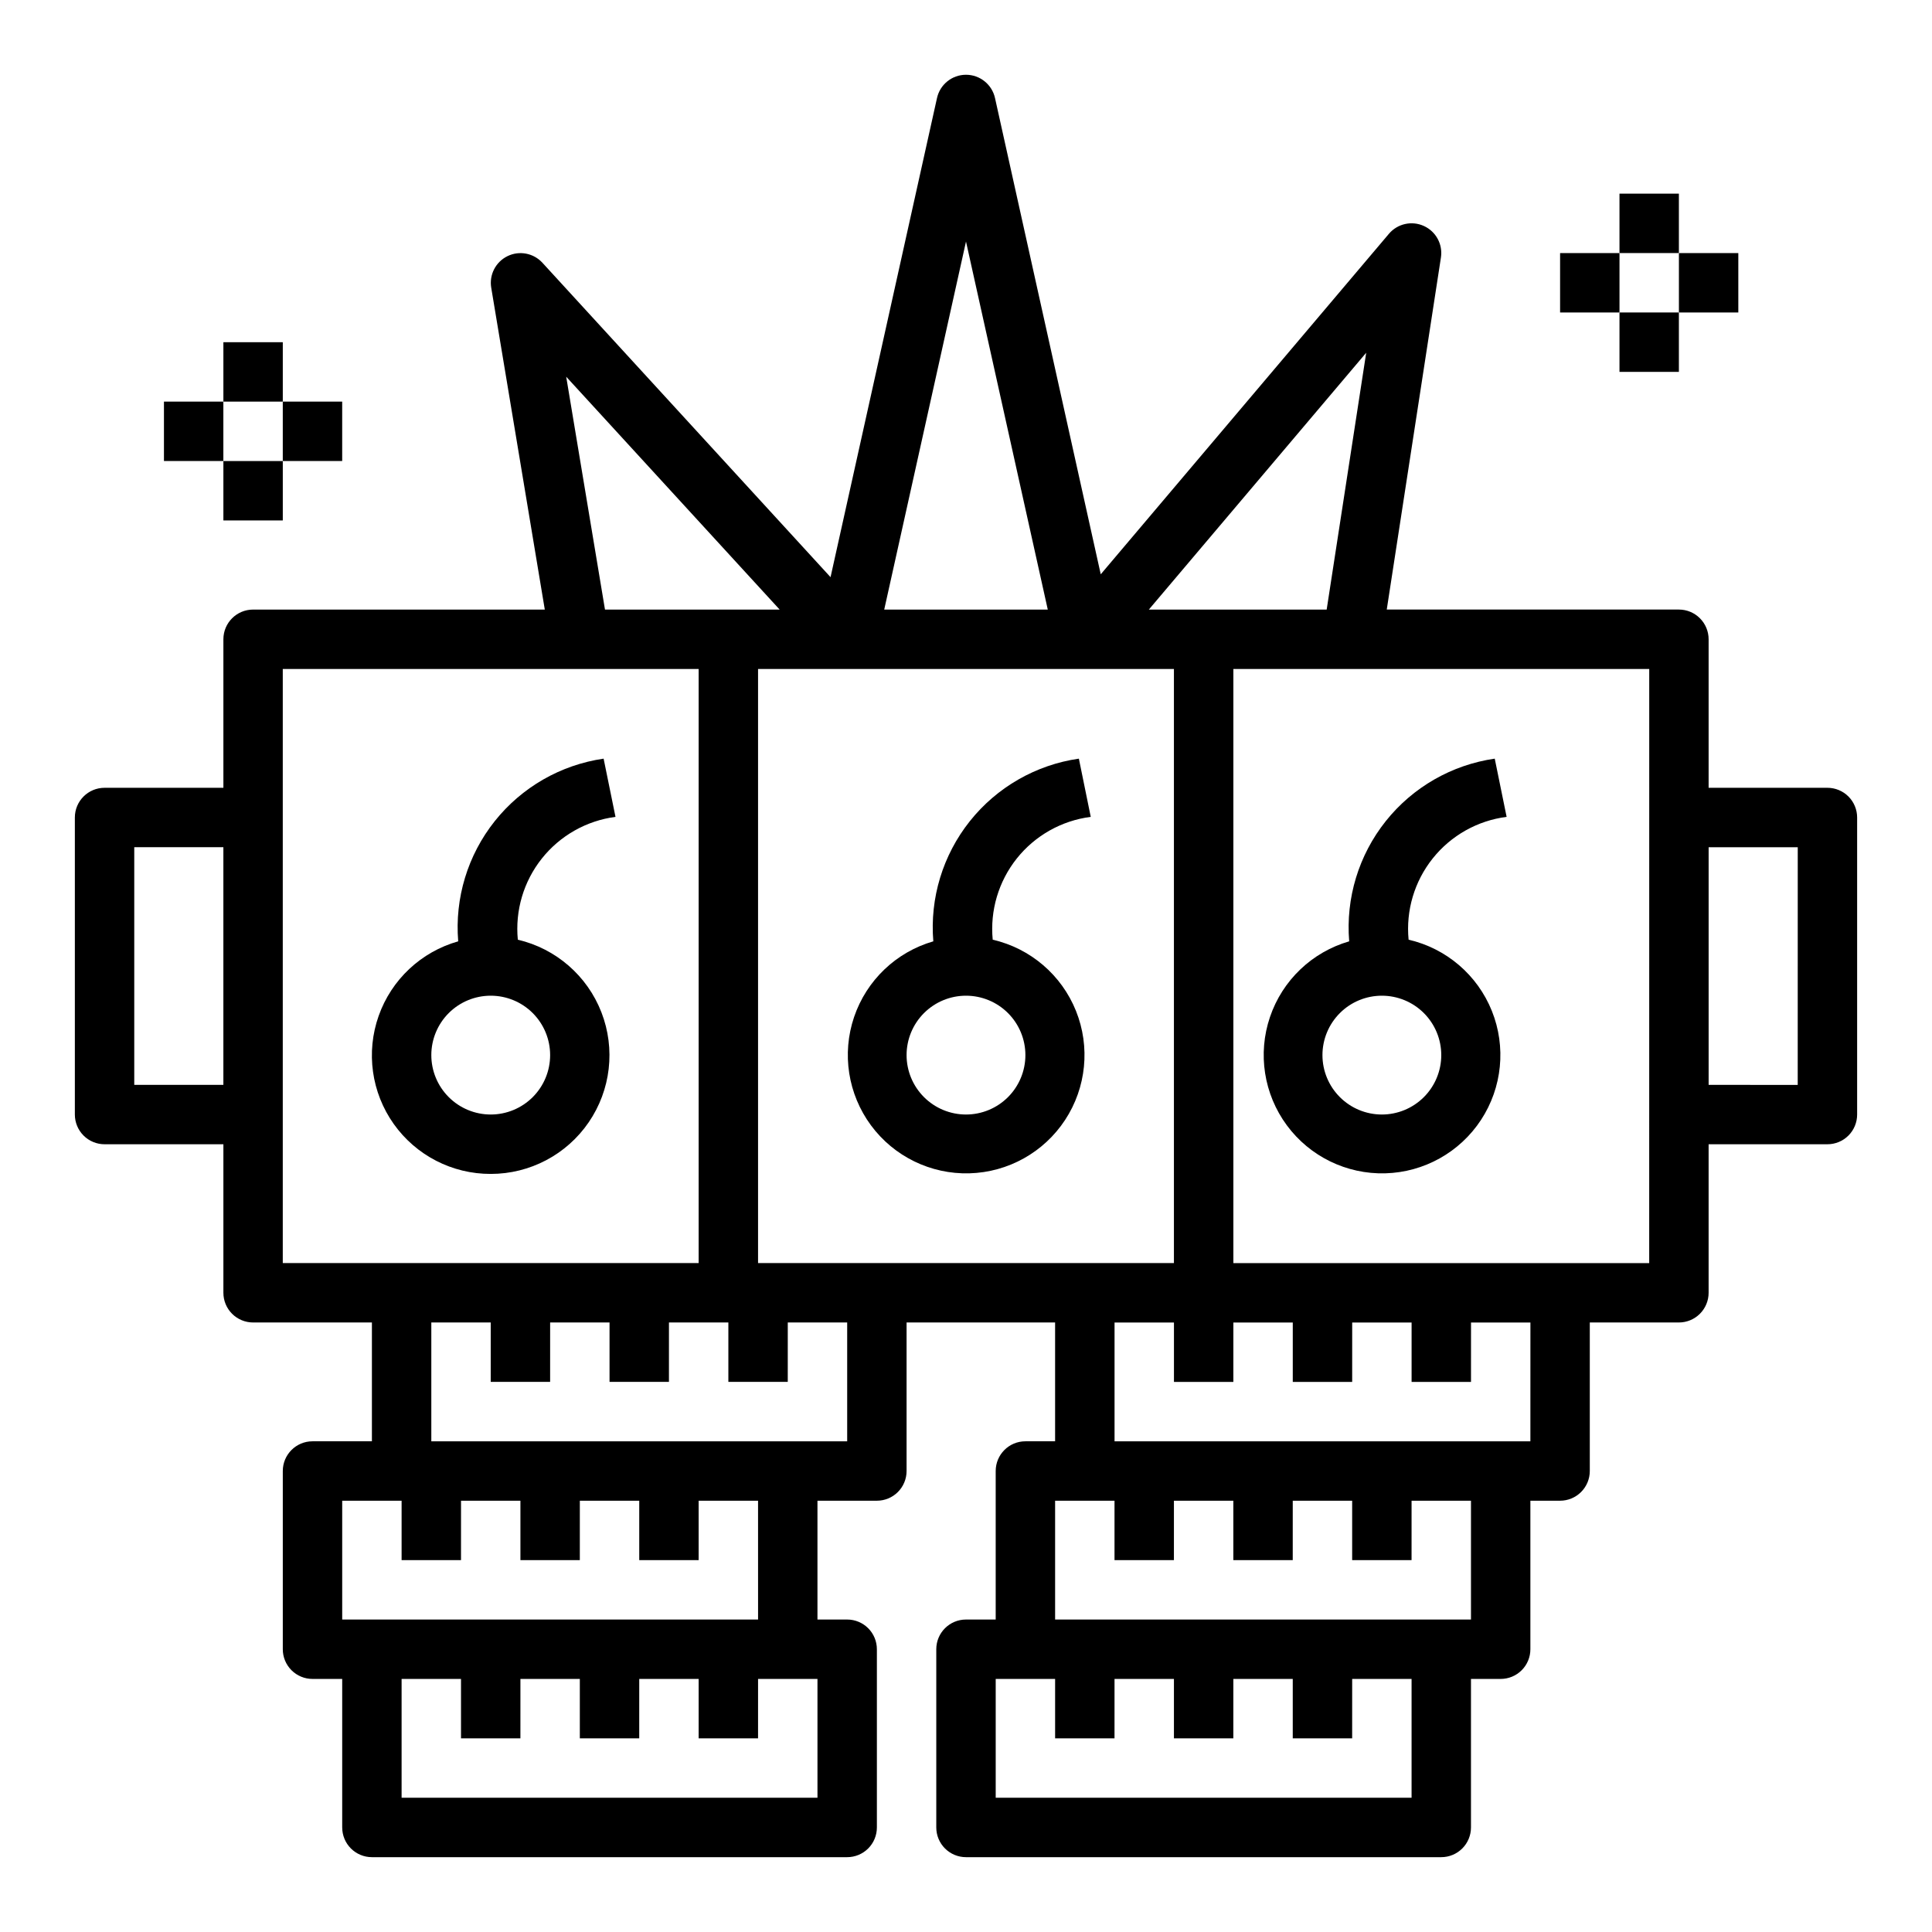 <?xml version="1.0" encoding="UTF-8"?>
<!-- Uploaded to: ICON Repo, www.iconrepo.com, Generator: ICON Repo Mixer Tools -->
<svg fill="#000000" width="800px" height="800px" version="1.1" viewBox="144 144 512 512" xmlns="http://www.w3.org/2000/svg">
 <g>
  <path d="m274.05 455.1c10.379 0.008 20.094-5.113 25.961-13.676 5.867-8.566 7.129-19.473 3.371-29.152-3.754-9.676-12.047-16.879-22.152-19.242-0.75-7.723 1.531-15.434 6.359-21.508 4.828-6.074 11.828-10.035 19.523-11.043l-3.148-15.43c-11.379 1.652-21.699 7.578-28.859 16.574-7.16 8.996-10.621 20.383-9.676 31.84-9.824 2.773-17.691 10.148-21.086 19.773-3.398 9.629-1.906 20.309 4.004 28.633 5.906 8.324 15.492 13.262 25.703 13.23zm0-47.23c4.176 0 8.18 1.656 11.133 4.609 2.953 2.953 4.609 6.957 4.609 11.133s-1.656 8.18-4.609 11.133c-2.953 2.953-6.957 4.613-11.133 4.613s-8.18-1.66-11.133-4.613c-2.953-2.953-4.613-6.957-4.613-11.133s1.66-8.18 4.613-11.133c2.953-2.953 6.957-4.609 11.133-4.609z"/>
  <path d="m433.06 360.48-3.148-15.43c-11.387 1.641-21.719 7.566-28.887 16.562-7.168 8.996-10.633 20.387-9.688 31.852-9.859 2.848-17.699 10.34-20.996 20.059-3.293 9.719-1.625 20.434 4.465 28.691 6.094 8.258 15.84 13.012 26.098 12.73s19.73-5.566 25.359-14.145c5.633-8.582 6.707-19.371 2.883-28.895-3.824-9.523-12.066-16.57-22.066-18.875-0.746-7.738 1.547-15.461 6.394-21.539 4.852-6.074 11.875-10.023 19.586-11.012zm-17.32 63.133c0 4.176-1.66 8.18-4.609 11.133-2.953 2.953-6.957 4.613-11.133 4.613s-8.18-1.66-11.133-4.613c-2.953-2.953-4.613-6.957-4.613-11.133s1.66-8.18 4.613-11.133c2.953-2.953 6.957-4.609 11.133-4.609s8.18 1.656 11.133 4.609c2.949 2.953 4.609 6.957 4.609 11.133z"/>
  <path d="m543.27 360.48-3.148-15.43c-11.387 1.641-21.715 7.566-28.883 16.562-7.168 8.996-10.633 20.387-9.691 31.852-9.859 2.848-17.699 10.34-20.992 20.059-3.297 9.719-1.629 20.434 4.465 28.691 6.09 8.258 15.84 13.012 26.098 12.73 10.258-0.281 19.727-5.566 25.359-14.145 5.629-8.582 6.703-19.371 2.879-28.895s-12.062-16.57-22.062-18.875c-0.75-7.738 1.543-15.461 6.394-21.539 4.848-6.074 11.871-10.023 19.582-11.012zm-17.32 63.133c0 4.176-1.656 8.18-4.609 11.133s-6.957 4.613-11.133 4.613-8.18-1.66-11.133-4.613-4.613-6.957-4.613-11.133 1.66-8.18 4.613-11.133 6.957-4.609 11.133-4.609 8.18 1.656 11.133 4.609 4.609 6.957 4.609 11.133z"/>
  <path d="m628.29 352.77h-31.488v-39.359c0-2.086-0.832-4.09-2.309-5.566-1.477-1.477-3.477-2.305-5.566-2.305h-77.422l14.352-93.27c0.547-3.488-1.293-6.914-4.508-8.379-3.211-1.465-7.004-0.617-9.281 2.082l-76.359 90.223-28.016-126.19c-0.793-3.613-3.992-6.191-7.691-6.191-3.703 0-6.902 2.578-7.691 6.191l-28.207 126.95-76.359-83.324c-2.356-2.566-6.121-3.281-9.25-1.75-3.133 1.527-4.887 4.934-4.312 8.371l14.195 85.293h-77.305c-4.348 0-7.871 3.523-7.871 7.871v39.359h-31.488c-4.348 0-7.875 3.523-7.875 7.871v78.723c0 2.086 0.832 4.09 2.309 5.566 1.477 1.477 3.477 2.305 5.566 2.305h31.488v39.359c0 2.09 0.828 4.09 2.305 5.566 1.477 1.477 3.477 2.305 5.566 2.305h31.488v31.488h-15.746c-4.348 0-7.871 3.527-7.871 7.875v47.23c0 2.09 0.828 4.09 2.305 5.566 1.477 1.477 3.481 2.305 5.566 2.305h7.871v39.359l0.004 0.004c0 2.086 0.828 4.09 2.305 5.566 1.477 1.473 3.477 2.305 5.566 2.305h125.95c2.086 0 4.09-0.832 5.566-2.305 1.477-1.477 2.305-3.481 2.305-5.566v-47.234c0-2.086-0.828-4.09-2.305-5.566-1.477-1.477-3.481-2.305-5.566-2.305h-7.875v-31.488h15.746c2.086 0 4.09-0.828 5.566-2.305 1.477-1.477 2.305-3.481 2.305-5.566v-39.363h39.359v31.488h-7.871c-4.348 0-7.871 3.527-7.871 7.875v39.359h-7.871c-4.348 0-7.875 3.523-7.875 7.871v47.234c0 2.086 0.832 4.09 2.309 5.566 1.477 1.473 3.477 2.305 5.566 2.305h125.95c2.09 0 4.09-0.832 5.566-2.305 1.477-1.477 2.309-3.481 2.309-5.566v-39.363h7.871c2.086 0 4.09-0.828 5.566-2.305 1.477-1.477 2.305-3.477 2.305-5.566v-39.359h7.871c2.09 0 4.09-0.828 5.566-2.305 1.477-1.477 2.309-3.481 2.309-5.566v-39.363h23.617-0.004c2.09 0 4.09-0.828 5.566-2.305 1.477-1.477 2.309-3.477 2.309-5.566v-39.359h31.488c2.086 0 4.09-0.828 5.566-2.305 1.473-1.477 2.305-3.481 2.305-5.566v-78.723c0-2.086-0.832-4.09-2.305-5.566-1.477-1.473-3.481-2.305-5.566-2.305zm-122.23-115.29-10.477 68.062h-47.125zm-50.957 241.25h-110.21v-157.44h110.21zm-55.102-270.72 21.672 97.535h-43.344zm-105.95 35.824 56.566 61.711h-46.289zm-114.47 187.66v-62.977h23.617v62.977zm39.359-110.21h110.21v157.44h-110.21zm141.7 299.14h-110.21v-31.488h15.742v15.742h15.742l0.004-15.742h15.742v15.742h15.742l0.004-15.742h15.742v15.742h15.742l0.004-15.742h15.742zm-15.742-47.23h-110.21v-31.488h15.742v15.742h15.742l0.004-15.742h15.742v15.742h15.742l0.004-15.742h15.742v15.742h15.742v-15.742h15.742zm23.617-47.23-110.21-0.004v-31.488h15.742v15.742h15.742l0.004-15.742h15.742v15.742h15.742l0.004-15.742h15.742v15.742h15.742l0.004-15.742h15.742zm149.57 94.461h-110.21v-31.488h15.742v15.742h15.742l0.004-15.742h15.742v15.742h15.742l0.004-15.742h15.742v15.742h15.742l0.004-15.742h15.742zm15.742-47.23h-110.21v-31.488h15.742v15.742h15.742l0.004-15.742h15.742v15.742h15.742l0.004-15.742h15.742v15.742h15.742l0.004-15.742h15.742zm15.742-47.23-110.2-0.004v-31.488h15.742v15.742h15.742l0.004-15.742h15.742v15.742h15.742l0.004-15.742h15.742v15.742h15.742l0.004-15.742h15.742zm31.488-47.23-110.2-0.004v-157.44h110.21zm39.359-47.23-23.609-0.004v-62.977h23.617z"/>
  <path d="m203.2 234.69h15.742v15.742h-15.742z"/>
  <path d="m203.2 266.18h15.742v15.742h-15.742z"/>
  <path d="m187.45 250.43h15.742v15.742h-15.742z"/>
  <path d="m218.94 250.43h15.742v15.742h-15.742z"/>
  <path d="m573.18 195.32h15.742v15.742h-15.742z"/>
  <path d="m573.18 226.81h15.742v15.742h-15.742z"/>
  <path d="m557.44 211.07h15.742v15.742h-15.742z"/>
  <path d="m588.93 211.07h15.742v15.742h-15.742z"/>
 </g>
</svg>
